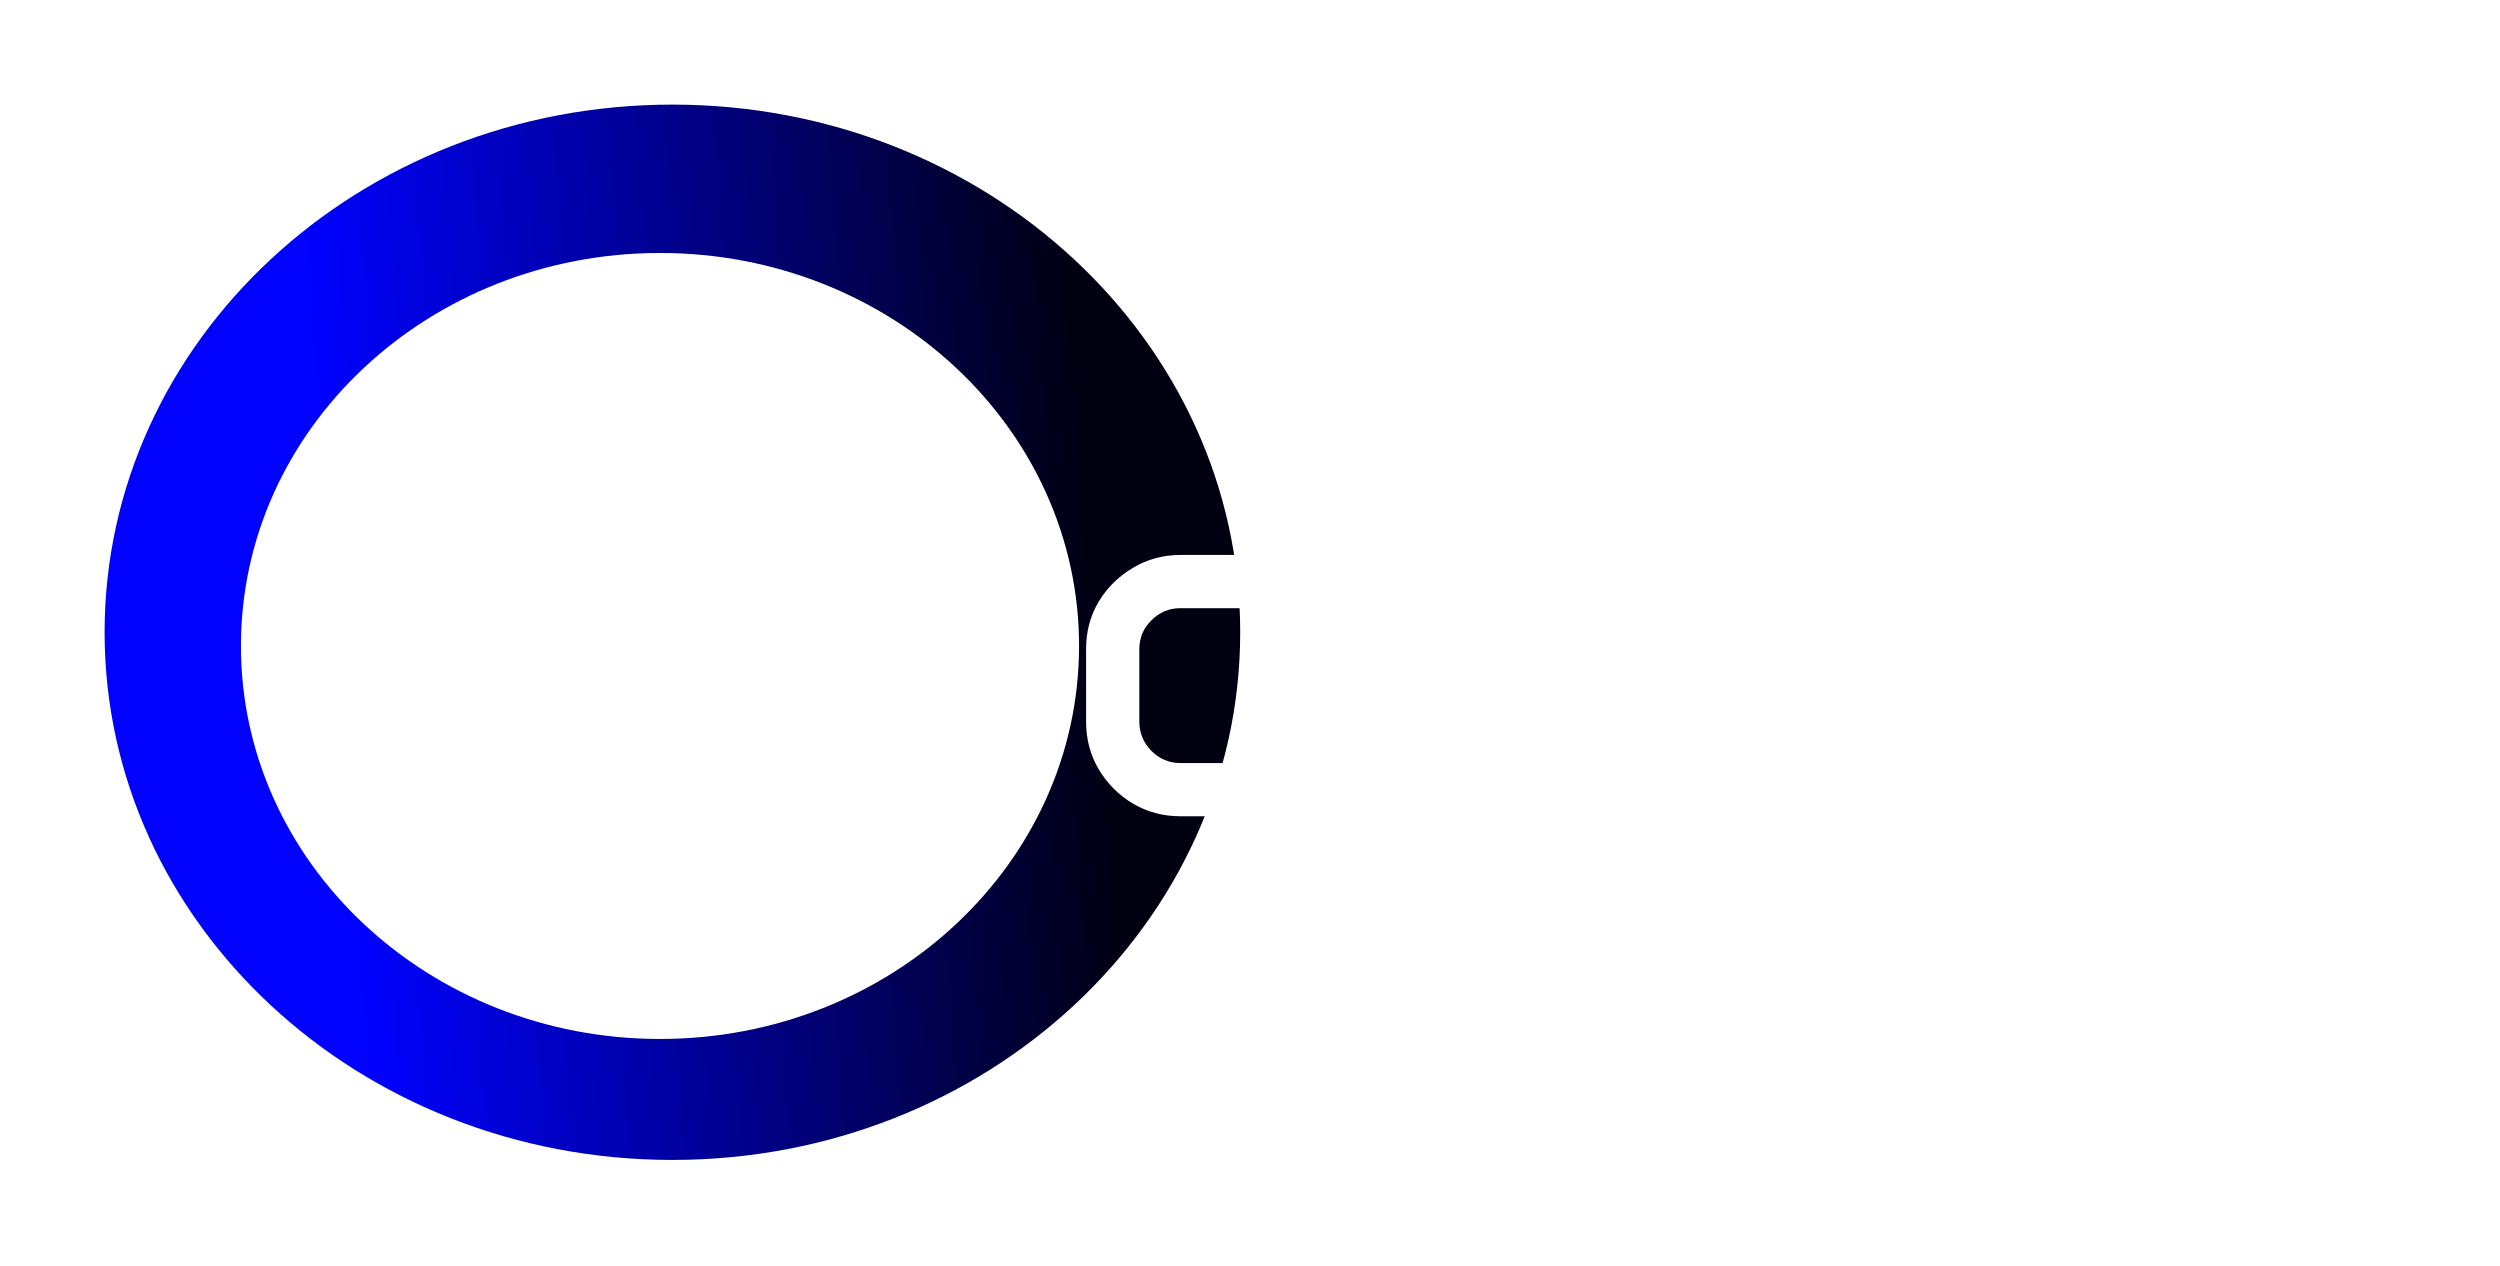 <?xml version="1.0" encoding="UTF-8"?> <svg xmlns="http://www.w3.org/2000/svg" width="717" height="363" viewBox="0 0 717 363" fill="none"><g filter="url(#filter0_f_10_104)"><path fill-rule="evenodd" clip-rule="evenodd" d="M192.846 332.671C282.783 332.671 355.692 264.916 355.692 181.335C355.692 97.755 282.783 30 192.846 30C102.909 30 30 97.755 30 181.335C30 264.916 102.909 332.671 192.846 332.671ZM189.289 297.973C255.665 297.973 309.474 247.511 309.474 185.263C309.474 123.016 255.665 72.554 189.289 72.554C122.912 72.554 69.103 123.016 69.103 185.263C69.103 247.511 122.912 297.973 189.289 297.973Z" fill="url(#paint0_linear_10_104)"></path></g><path d="M678.523 180.138C678.523 176.28 679.487 172.759 681.416 169.576C683.394 166.393 685.998 163.861 689.229 161.981C692.509 160.1 696.126 159.159 700.081 159.159H716.792V174.351H700.081C698.344 174.351 696.849 174.954 695.595 176.16C694.39 177.317 693.787 178.74 693.787 180.428V234.105H678.523V180.138Z" fill="white"></path><path d="M583.402 186.07C583.402 181.103 584.608 176.594 587.019 172.542C589.479 168.491 592.758 165.26 596.857 162.849C600.957 160.389 605.49 159.159 610.458 159.159H652.271V234.105H637.007V174.423H610.458C607.226 174.423 604.453 175.581 602.138 177.896C599.823 180.162 598.666 182.936 598.666 186.215V206.905C598.666 210.184 599.823 213.006 602.138 215.369C604.453 217.684 607.226 218.841 610.458 218.841H628.326V234.105H610.458C605.49 234.105 600.957 232.9 596.857 230.488C592.758 228.029 589.479 224.749 587.019 220.65C584.608 216.55 583.402 212.017 583.402 207.05V186.07Z" fill="white"></path><path d="M496.817 131.235H512.081V187.879H517.218L544.346 159.159H564.168L529.95 195.475L567.206 234.105H545.865L515.843 203.143H512.081V234.105H496.817V131.235Z" fill="white"></path><path d="M406.615 131.235H421.879V187.879H427.016L454.144 159.159H473.966L439.748 195.475L477.004 234.105H455.663L425.641 203.143H421.879V234.105H406.615V131.235Z" fill="white"></path><path d="M311.494 186.07C311.494 181.103 312.7 176.594 315.111 172.542C317.571 168.491 320.85 165.26 324.95 162.849C329.049 160.389 333.583 159.159 338.55 159.159H380.364V234.105H365.1V174.423H338.55C335.319 174.423 332.546 175.581 330.231 177.896C327.916 180.162 326.758 182.936 326.758 186.215V206.905C326.758 210.184 327.916 213.006 330.231 215.369C332.546 217.684 335.319 218.841 338.55 218.841H356.419V234.105H338.55C333.583 234.105 329.049 232.9 324.95 230.488C320.85 228.029 317.571 224.749 315.111 220.65C312.7 216.55 311.494 212.017 311.494 207.05V186.07Z" fill="white"></path><path d="M252.689 180.138C252.689 176.28 253.654 172.759 255.583 169.576C257.56 166.393 260.164 163.861 263.396 161.981C266.675 160.1 270.292 159.159 274.247 159.159H290.958V174.351H274.247C272.511 174.351 271.016 174.954 269.762 176.16C268.556 177.317 267.953 178.74 267.953 180.428V234.105H252.689V180.138Z" fill="white"></path><path d="M157.568 186.215C157.568 181.248 158.774 176.714 161.185 172.615C163.645 168.515 166.924 165.26 171.023 162.849C175.123 160.389 179.656 159.159 184.624 159.159H202.492V174.423H184.624C181.393 174.423 178.619 175.605 176.304 177.968C173.99 180.283 172.832 183.08 172.832 186.36V207.05C172.832 210.281 173.99 213.054 176.304 215.369C178.619 217.684 181.393 218.841 184.624 218.841H211.173V131.235H226.437V218.841C226.437 223.037 224.942 226.63 221.952 229.62C218.962 232.61 215.369 234.105 211.173 234.105H184.624C179.656 234.105 175.123 232.9 171.023 230.488C166.924 228.029 163.645 224.773 161.185 220.722C158.774 216.623 157.568 212.113 157.568 207.194V186.215Z" fill="white"></path><path d="M709.201 127.457V110.191H711.492V127.457H709.201ZM703.916 111.737V109.819H716.778V111.737H703.916Z" fill="white"></path><path d="M687.686 127.457V109.819H689.977V127.457H687.686ZM688.983 120.073V118.155H698.078V120.073H688.983ZM688.348 111.737V109.819H698.285V111.737H688.348Z" fill="white"></path><path d="M673.743 127.788C671.517 127.788 669.824 127.176 668.664 125.952C667.505 124.719 666.926 122.957 666.926 120.666V116.595C666.926 114.313 667.505 112.56 668.664 111.337C669.824 110.104 671.517 109.487 673.743 109.487C675.97 109.487 677.663 110.104 678.822 111.337C679.981 112.56 680.561 114.313 680.561 116.595V120.666C680.561 122.957 679.981 124.719 678.822 125.952C677.663 127.176 675.97 127.788 673.743 127.788ZM673.743 125.869C675.234 125.869 676.356 125.428 677.111 124.544C677.865 123.652 678.243 122.391 678.243 120.763V116.498C678.243 114.87 677.865 113.614 677.111 112.731C676.356 111.847 675.234 111.406 673.743 111.406C672.262 111.406 671.144 111.847 670.39 112.731C669.635 113.614 669.258 114.87 669.258 116.498V120.763C669.258 122.391 669.635 123.652 670.39 124.544C671.144 125.428 672.262 125.869 673.743 125.869Z" fill="white"></path><path d="M654.559 127.774C653.712 127.774 652.935 127.705 652.226 127.567C651.527 127.429 650.901 127.259 650.349 127.056C649.797 126.854 649.337 126.651 648.969 126.449L648.735 124.172C649.443 124.595 650.276 124.968 651.233 125.29C652.199 125.602 653.248 125.759 654.379 125.759C655.741 125.759 656.749 125.52 657.402 125.041C658.055 124.554 658.382 123.827 658.382 122.861V122.64C658.382 122.005 658.253 121.485 657.995 121.08C657.738 120.675 657.301 120.335 656.684 120.059C656.077 119.783 655.249 119.525 654.2 119.286C652.875 118.973 651.812 118.605 651.012 118.182C650.221 117.75 649.645 117.211 649.287 116.567C648.937 115.923 648.762 115.123 648.762 114.166V114.042C648.762 112.597 649.236 111.484 650.184 110.702C651.131 109.911 652.567 109.515 654.49 109.515C655.75 109.515 656.822 109.644 657.705 109.901C658.598 110.159 659.325 110.444 659.886 110.757L660.093 112.855C659.44 112.468 658.676 112.142 657.802 111.875C656.937 111.599 655.943 111.461 654.821 111.461C653.928 111.461 653.206 111.567 652.654 111.778C652.102 111.99 651.702 112.294 651.453 112.689C651.205 113.085 651.081 113.563 651.081 114.124V114.18C651.081 114.75 651.2 115.238 651.44 115.643C651.688 116.047 652.116 116.397 652.723 116.692C653.34 116.986 654.214 117.271 655.345 117.547C656.643 117.851 657.682 118.2 658.464 118.596C659.247 118.992 659.812 119.507 660.162 120.142C660.521 120.777 660.7 121.605 660.7 122.626V122.916C660.7 124.508 660.185 125.717 659.155 126.546C658.133 127.364 656.601 127.774 654.559 127.774Z" fill="white"></path><defs><filter id="filter0_f_10_104" x="0.327" y="0.327" width="385.037" height="362.016" filterUnits="userSpaceOnUse" color-interpolation-filters="sRGB"><feFlood flood-opacity="0" result="BackgroundImageFix"></feFlood><feBlend mode="normal" in="SourceGraphic" in2="BackgroundImageFix" result="shape"></feBlend><feGaussianBlur stdDeviation="14.836" result="effect1_foregroundBlur_10_104"></feGaussianBlur></filter><linearGradient id="paint0_linear_10_104" x1="-17.332" y1="202.281" x2="315.997" y2="177.44" gradientUnits="userSpaceOnUse"><stop offset="0.341" stop-color="#0001FF"></stop><stop offset="1" stop-color="#010010"></stop></linearGradient></defs></svg> 